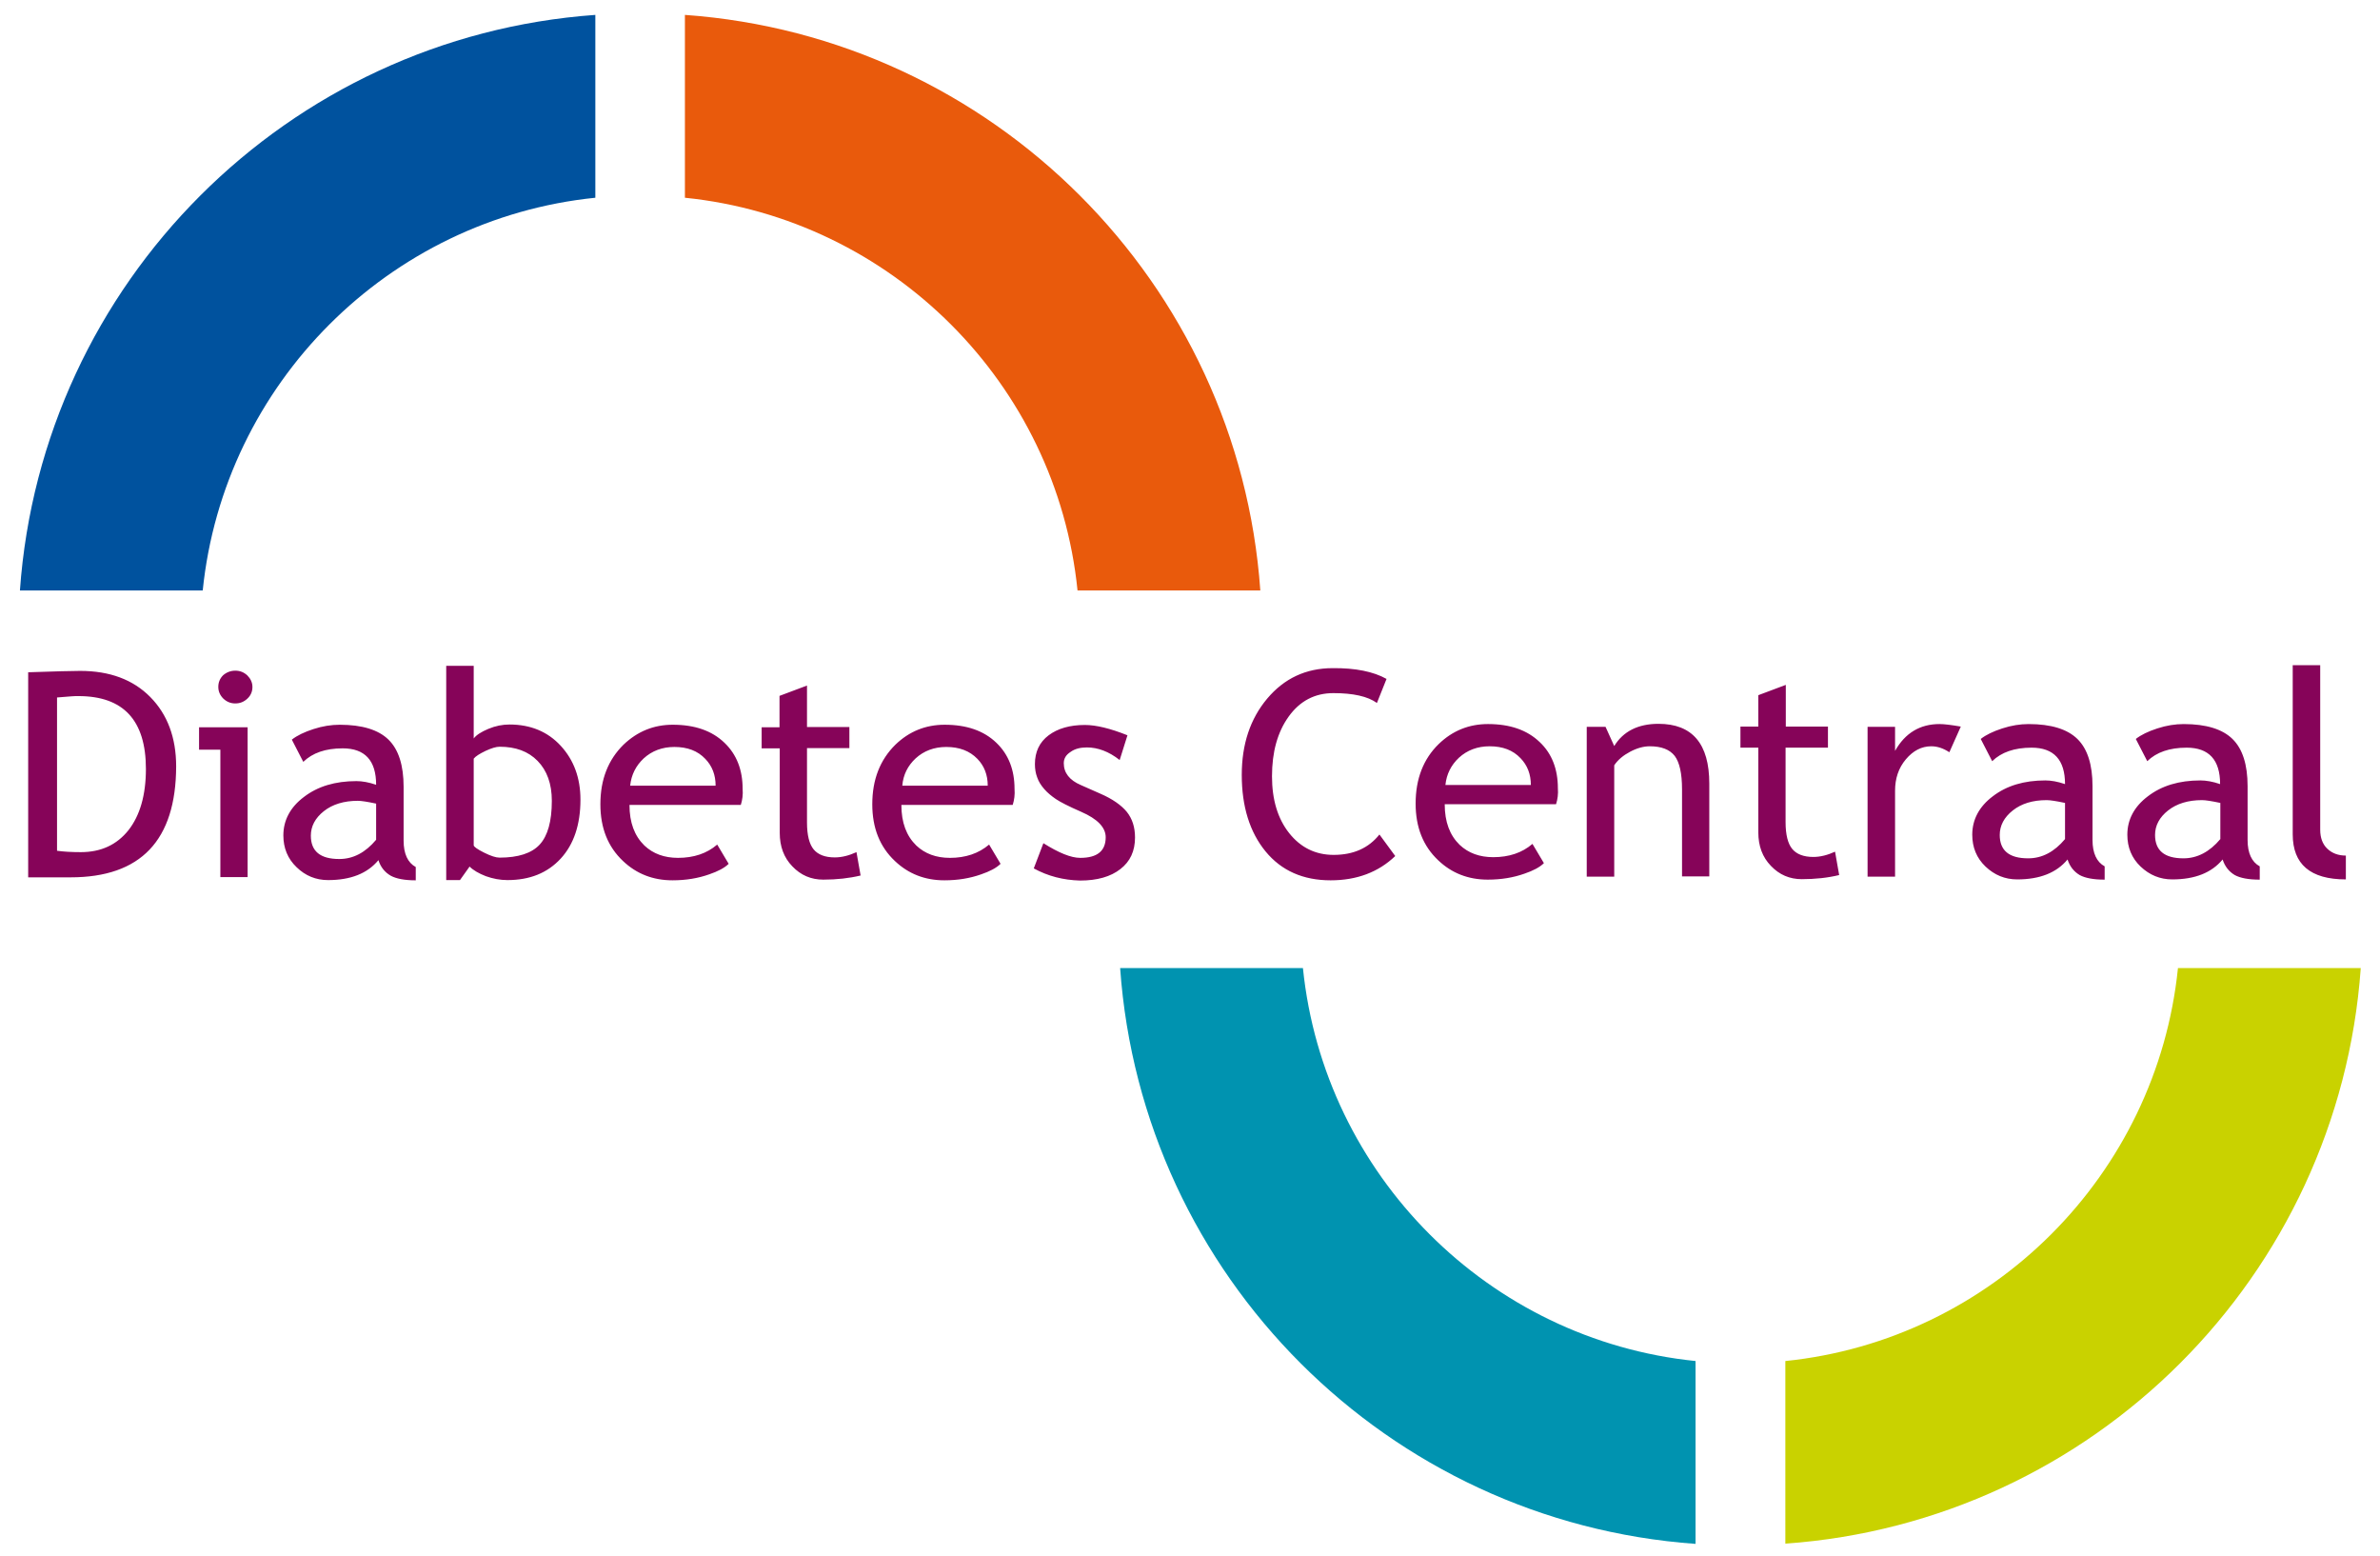 <svg xmlns="http://www.w3.org/2000/svg" width="1039" height="679"><path fill="#860459" d="M30.8 382.9H12.3v-89.5c11.8-.4 19.4-.6 22.7-.6 12.9 0 23.1 3.8 30.6 11.4 7.5 7.6 11.3 17.7 11.3 30.3-.1 32.2-15.4 48.4-46.1 48.4zm-5.9-78.5v66.9c2.8.4 6.3.6 10.4.6 8.8 0 15.7-3.2 20.8-9.6 5-6.4 7.6-15.3 7.6-26.7 0-21.2-9.8-31.8-29.4-31.8-1.2-.1-4.4.2-9.4.6zm71.3 78.5v-55.7h-9.3v-9.8h21.2v65.4H96.2zm6.5-90.2c2.1 0 3.8.7 5.3 2.1 1.4 1.4 2.2 3.1 2.2 5 0 2-.7 3.7-2.2 5.1-1.5 1.4-3.2 2.1-5.3 2.1-2 0-3.7-.7-5.2-2.1-1.4-1.4-2.2-3.1-2.2-5.1 0-2 .7-3.7 2.1-5.1 1.5-1.3 3.3-2 5.3-2zm62.5 82.7c-4.8 5.8-12.1 8.7-22 8.7-5.3 0-9.9-1.9-13.7-5.6-3.9-3.7-5.8-8.4-5.8-13.9 0-6.6 3-12.3 9-16.8 6-4.6 13.6-6.9 22.9-6.9 2.5 0 5.4.5 8.6 1.6 0-10.6-4.9-15.9-14.6-15.9-7.5 0-13.2 2-17.2 5.9l-5-9.7c2.3-1.8 5.4-3.3 9.4-4.6 4-1.3 7.8-1.9 11.5-1.9 9.8 0 16.9 2.2 21.3 6.5 4.4 4.3 6.6 11.2 6.6 20.6v23.5c0 5.7 1.8 9.6 5.3 11.5v5.8c-4.9 0-8.5-.7-10.9-2-2.6-1.5-4.4-3.7-5.4-6.8zm-1.1-24.7c-3.8-.8-6.4-1.2-7.9-1.2-6 0-11 1.5-14.8 4.5-3.8 3-5.7 6.6-5.7 10.7 0 6.8 4.1 10.2 12.4 10.2 6.1 0 11.4-2.8 16.1-8.4v-15.8zm40.9 27.5l-4.2 5.9h-6v-93.5h12v31.7c1.1-1.5 3.3-2.9 6.4-4.2 3.1-1.3 6.2-1.9 9.2-1.9 9.2 0 16.7 3.1 22.4 9.3 5.7 6.2 8.6 14 8.6 23.5 0 10.9-2.9 19.5-8.6 25.7-5.8 6.3-13.5 9.4-23.3 9.4-3.2 0-6.3-.6-9.4-1.7-3.1-1.2-5.5-2.6-7.1-4.2zm1.8-47.1v37.8c0 .6 1.5 1.7 4.5 3.2 3 1.5 5.2 2.2 6.8 2.2 8.1 0 14-1.9 17.5-5.7 3.5-3.8 5.3-10.1 5.3-19.1 0-7.4-2.1-13.2-6.2-17.4-4.1-4.2-9.6-6.2-16.6-6.2-1.5 0-3.5.6-6.1 1.8-2.7 1.3-4.4 2.4-5.2 3.4zm116.6 20.2h-48.6c0 7.7 2.2 13.5 6.5 17.7 3.8 3.6 8.7 5.4 14.7 5.4 6.8 0 12.6-1.9 17.1-5.8l5 8.4c-1.8 1.8-4.7 3.3-8.5 4.6-4.8 1.7-10.1 2.6-16 2.6-8.5 0-15.7-2.8-21.6-8.4-6.6-6.2-9.9-14.4-9.9-24.8 0-10.8 3.4-19.4 10.1-26 6.1-5.8 13.2-8.7 21.5-8.7 9.6 0 17.1 2.6 22.6 7.9 5.3 5.1 7.9 11.8 7.9 20.1.2 2.5-.1 4.8-.8 7zm-29-25.3c-5.3 0-9.8 1.7-13.4 5-3.4 3.2-5.4 7.1-5.9 11.9h37.3c0-4.7-1.5-8.6-4.5-11.7-3.3-3.5-7.8-5.2-13.5-5.2zm45.9.6h-7.8v-9.2h7.8v-13.7l12-4.5v18.1h18.5v9.2h-18.5V359c0 5.5 1 9.4 2.9 11.7 1.9 2.3 5 3.5 9.2 3.5 3.1 0 6.2-.8 9.5-2.3l1.8 10.2c-5 1.2-10.4 1.8-16.3 1.8-5.3 0-9.8-1.9-13.5-5.8-3.7-3.8-5.5-8.7-5.5-14.6v-36.9zm101.8 24.7h-48.6c0 7.7 2.2 13.5 6.5 17.7 3.8 3.6 8.7 5.4 14.7 5.4 6.8 0 12.5-1.9 17.1-5.8l5 8.4c-1.8 1.8-4.7 3.3-8.5 4.6-4.8 1.7-10.1 2.6-16 2.6-8.5 0-15.7-2.8-21.6-8.4-6.6-6.2-9.9-14.4-9.9-24.8 0-10.8 3.4-19.4 10.1-26 6-5.8 13.2-8.7 21.5-8.7 9.6 0 17.1 2.6 22.6 7.9 5.3 5.1 7.9 11.8 7.9 20.1.2 2.5-.1 4.8-.8 7zm-29-25.3c-5.3 0-9.8 1.7-13.4 5-3.4 3.2-5.4 7.1-5.8 11.9h37.3c0-4.7-1.5-8.6-4.5-11.7-3.4-3.5-7.9-5.2-13.6-5.2zm38.2 53l4.2-11c6.7 4.2 12 6.4 16.1 6.4 7.4 0 11.1-3 11.1-9 0-4.3-3.6-8-10.7-11.1-5.5-2.4-9.2-4.3-11.1-5.6-1.9-1.3-3.6-2.7-5-4.3-1.4-1.6-2.5-3.3-3.1-5.1-.7-1.8-1-3.8-1-5.8 0-5.4 2-9.6 6-12.6s9.3-4.5 15.8-4.5c4.9 0 11.1 1.5 18.6 4.5l-3.4 10.8c-4.7-3.7-9.5-5.5-14.3-5.5-2.9 0-5.3.6-7.2 2-2 1.3-2.9 2.9-2.9 4.9 0 4.2 2.5 7.4 7.4 9.5l8.6 3.8c5.3 2.3 9.1 5 11.5 7.9 2.4 3 3.6 6.7 3.6 11.2 0 5.9-2.1 10.5-6.4 13.8-4.2 3.3-10.1 5-17.6 5-7.3-.2-14-1.9-20.2-5.3zm154-82.7l-4.2 10.5c-4-2.9-10.4-4.3-19-4.3-8.1 0-14.6 3.4-19.5 10.2-4.9 6.8-7.3 15.5-7.3 26.1 0 10.2 2.5 18.5 7.5 24.8 5 6.3 11.5 9.5 19.4 9.5 8.7 0 15.3-3 20-8.9l6.9 9.4c-7.3 7-16.7 10.6-28.2 10.6-12 0-21.5-4.2-28.4-12.6-6.9-8.4-10.4-19.6-10.4-33.4 0-13.4 3.7-24.5 11.1-33.3 7.4-8.8 16.9-13.3 28.6-13.3 9.9-.1 17.8 1.5 23.5 4.7zm74 54.7h-48.6c0 7.7 2.2 13.5 6.5 17.7 3.8 3.6 8.7 5.4 14.7 5.4 6.8 0 12.6-1.9 17.1-5.8l5 8.4c-1.8 1.8-4.7 3.3-8.5 4.6-4.8 1.7-10.1 2.6-16 2.6-8.5 0-15.7-2.8-21.6-8.4-6.6-6.2-9.9-14.4-9.9-24.8 0-10.8 3.4-19.5 10.1-26 6-5.8 13.2-8.7 21.5-8.7 9.6 0 17.1 2.6 22.6 7.9 5.3 5 7.9 11.8 7.9 20.1.2 2.5-.1 4.8-.8 7zm-29-25.3c-5.3 0-9.8 1.7-13.4 5-3.4 3.2-5.4 7.1-5.9 11.9h37.3c0-4.7-1.5-8.6-4.5-11.7-3.3-3.5-7.8-5.2-13.5-5.2zm84 56.9v-38.1c0-7-1.1-11.8-3.2-14.6-2.2-2.8-5.8-4.2-10.9-4.2-2.7 0-5.6.8-8.6 2.4-3 1.6-5.3 3.5-6.9 5.9v48.6h-12v-65.4h8.2l3.8 8.4c3.9-6.4 10.4-9.7 19.3-9.7 14.8 0 22.2 8.7 22.2 26.1v40.5h-11.9zm33.3-56.3h-7.8v-9.2h7.8v-13.7l12-4.5v18.2H798v9.2h-18.5v32.5c0 5.5 1 9.4 2.9 11.7 1.9 2.3 5 3.5 9.2 3.5 3.1 0 6.2-.8 9.5-2.3l1.8 10.2c-4.9 1.2-10.4 1.8-16.3 1.8-5.3 0-9.8-1.9-13.5-5.8-3.7-3.8-5.5-8.7-5.5-14.6v-37zm83.4 2c-2.6-1.7-5.2-2.6-7.9-2.6-4.2 0-7.9 1.9-11.1 5.7-3.2 3.8-4.7 8.4-4.7 13.7v37.5h-12v-65.4h12v10.5c4.4-7.8 10.9-11.7 19.4-11.7 2.1 0 5.2.4 9.3 1.1l-5 11.2zm51.6 46.8c-4.8 5.8-12.1 8.7-22 8.7-5.3 0-9.9-1.9-13.8-5.6-3.9-3.7-5.8-8.4-5.8-13.9 0-6.6 3-12.3 9-16.8 6-4.6 13.6-6.9 22.9-6.9 2.5 0 5.4.5 8.6 1.6 0-10.6-4.9-15.9-14.6-15.9-7.5 0-13.2 2-17.2 5.9l-5-9.7c2.3-1.8 5.4-3.3 9.4-4.6 4-1.3 7.8-1.9 11.5-1.9 9.8 0 16.9 2.2 21.3 6.5 4.4 4.3 6.6 11.2 6.6 20.6v23.5c0 5.7 1.8 9.6 5.3 11.5v5.8c-4.9 0-8.5-.7-10.9-2-2.5-1.5-4.3-3.7-5.3-6.8zm-1.2-24.7c-3.8-.8-6.4-1.2-7.9-1.2-6.1 0-11 1.5-14.8 4.5-3.8 3-5.7 6.6-5.7 10.7 0 6.8 4.1 10.2 12.4 10.2 6.1 0 11.4-2.8 16.1-8.4v-15.8zm68.9 24.7c-4.8 5.8-12.1 8.7-22 8.7-5.3 0-9.9-1.9-13.8-5.6-3.9-3.7-5.8-8.4-5.8-13.9 0-6.6 3-12.3 9-16.8 6-4.6 13.6-6.9 22.9-6.9 2.5 0 5.4.5 8.6 1.6 0-10.6-4.9-15.9-14.6-15.9-7.5 0-13.2 2-17.2 5.9l-5-9.7c2.3-1.8 5.4-3.3 9.4-4.6 4-1.3 7.8-1.9 11.5-1.9 9.8 0 16.9 2.2 21.3 6.5 4.4 4.3 6.6 11.2 6.6 20.6v23.5c0 5.7 1.8 9.6 5.3 11.5v5.8c-4.9 0-8.5-.7-10.9-2-2.5-1.5-4.3-3.7-5.3-6.8zm-1.1-24.7c-3.8-.8-6.4-1.2-7.9-1.2-6 0-11 1.5-14.8 4.5-3.8 3-5.7 6.6-5.7 10.7 0 6.8 4.1 10.2 12.4 10.2 6 0 11.4-2.8 16.1-8.4v-15.8zm31.7 13.7v-73.8h12v71.8c0 3.5 1 6.3 3.1 8.3 2.1 2 4.8 3 8.1 3v10.4c-15.5 0-23.2-6.6-23.2-19.7z"/><path d="M950.8 422.5h79.8c-9.6 134.4-116.9 241.7-251.2 251.2V594c90.2-9.2 162.2-81.2 171.4-171.5" fill="#c9d200"/><path d="M740.2 594v79.8C605.8 664.2 498.5 556.9 489 422.5h79.8c9.2 90.3 81.1 162.3 171.4 171.5" fill="#0093b0"/><path d="M88.5 257.7H8.7C18.2 123.4 125.5 16.1 259.9 6.5v79.8c-90.3 9.2-162.2 81.2-171.4 171.4" fill="#00529e"/><path d="M299 86.3V6.5c134.4 9.6 241.7 116.9 251.2 251.2h-79.8C461.3 167.5 389.3 95.5 299 86.3" fill="#e95a0c"/></svg>